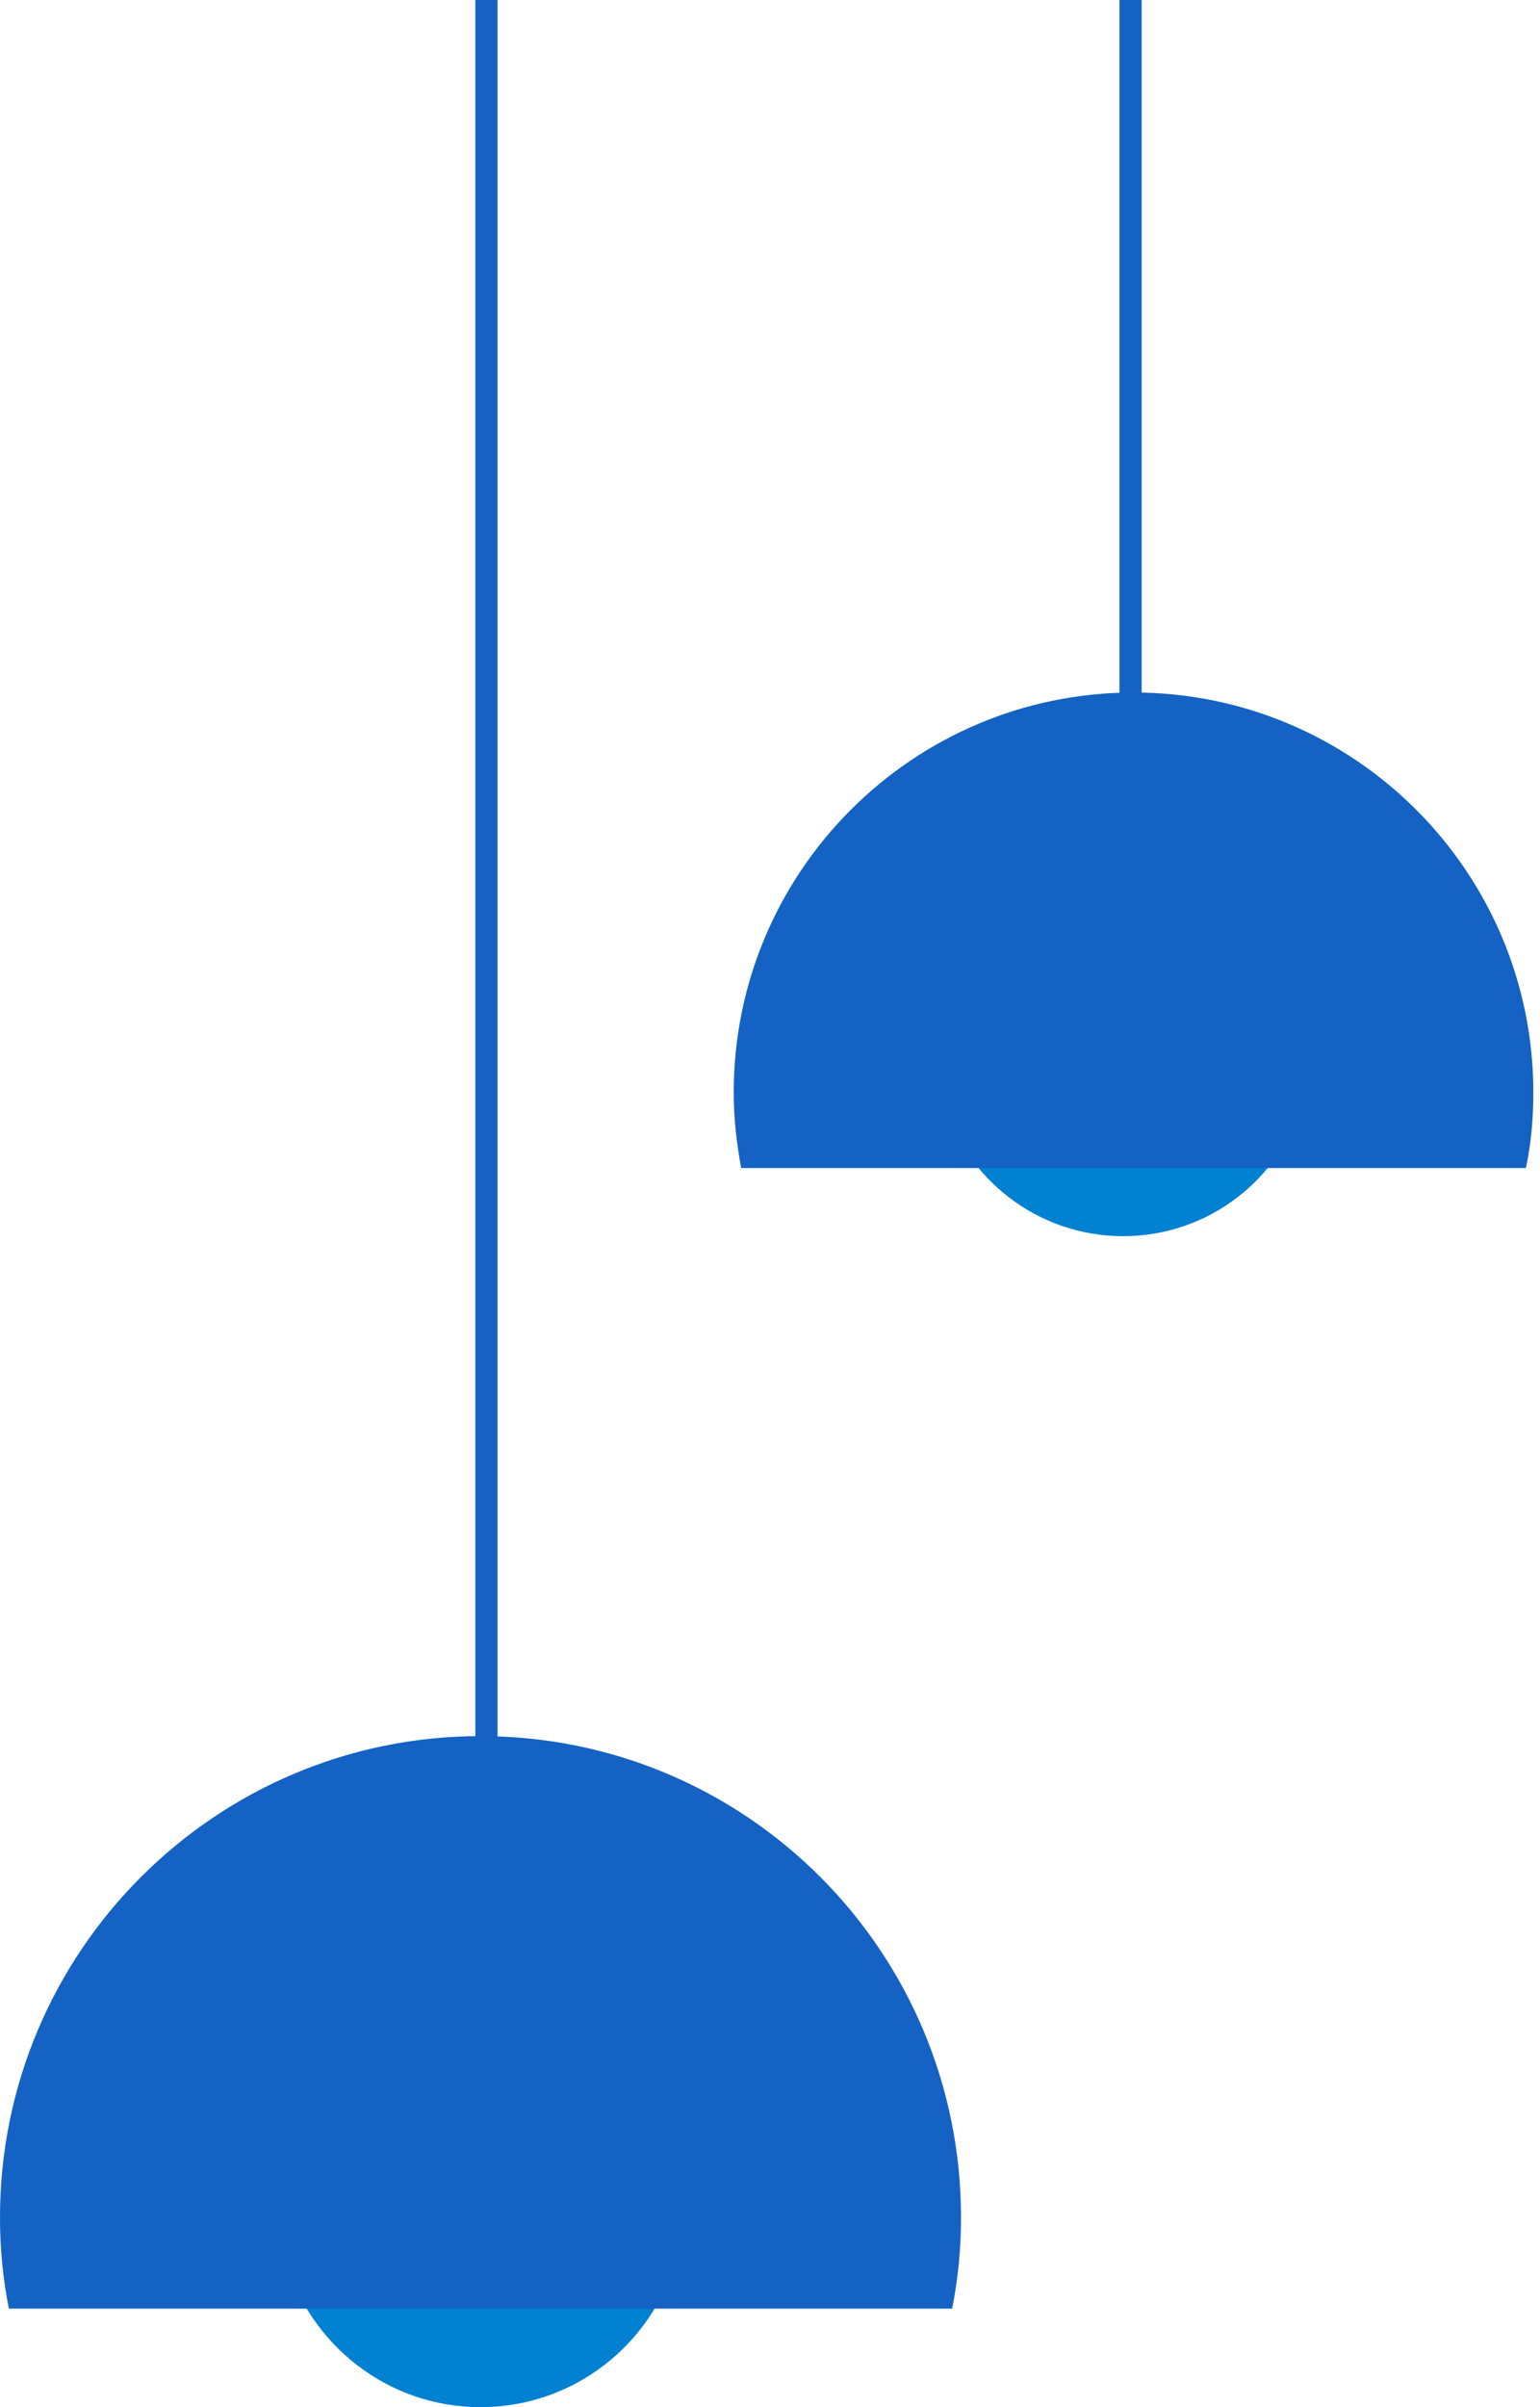 <?xml version="1.0" encoding="UTF-8"?> <!-- Generator: Adobe Illustrator 23.0.6, SVG Export Plug-In . SVG Version: 6.00 Build 0) --> <svg xmlns="http://www.w3.org/2000/svg" xmlns:xlink="http://www.w3.org/1999/xlink" id="Layer_1" x="0px" y="0px" viewBox="0 0 208 325" style="enable-background:new 0 0 208 325;" xml:space="preserve"> <style type="text/css"> .st0{fill:#0081D1;} .st1{fill:#1462C4;} .st2{fill:#1462C3;} </style> <path class="st0" d="M91.3,305c-3.2,11.5-13.8,20-26.4,20s-23.1-8.5-26.4-20H91.3z"></path> <path class="st1" d="M64.2,0h3v243h-3V0z"></path> <path class="st1" d="M1.2,311.7c-0.8-4-1.2-8.1-1.2-12.3c0-35.9,29.1-65,64.9-65c35.9,0,64.9,29.1,64.9,65c0,4.2-0.4,8.3-1.2,12.3 H1.2z"></path> <path class="st0" d="M176.1,148.4c-3,10.7-12.8,18.5-24.4,18.5c-11.6,0-21.4-7.8-24.4-18.5H176.1z"></path> <path class="st2" d="M151.2,0h3v100h-3V0z"></path> <path class="st2" d="M100.1,157.7c-0.6-3.3-1-6.7-1-10.2c0-29.8,24.2-54,54-54s54,24.2,54,54c0,3.5-0.3,6.9-1,10.2H100.1z"></path> </svg> 